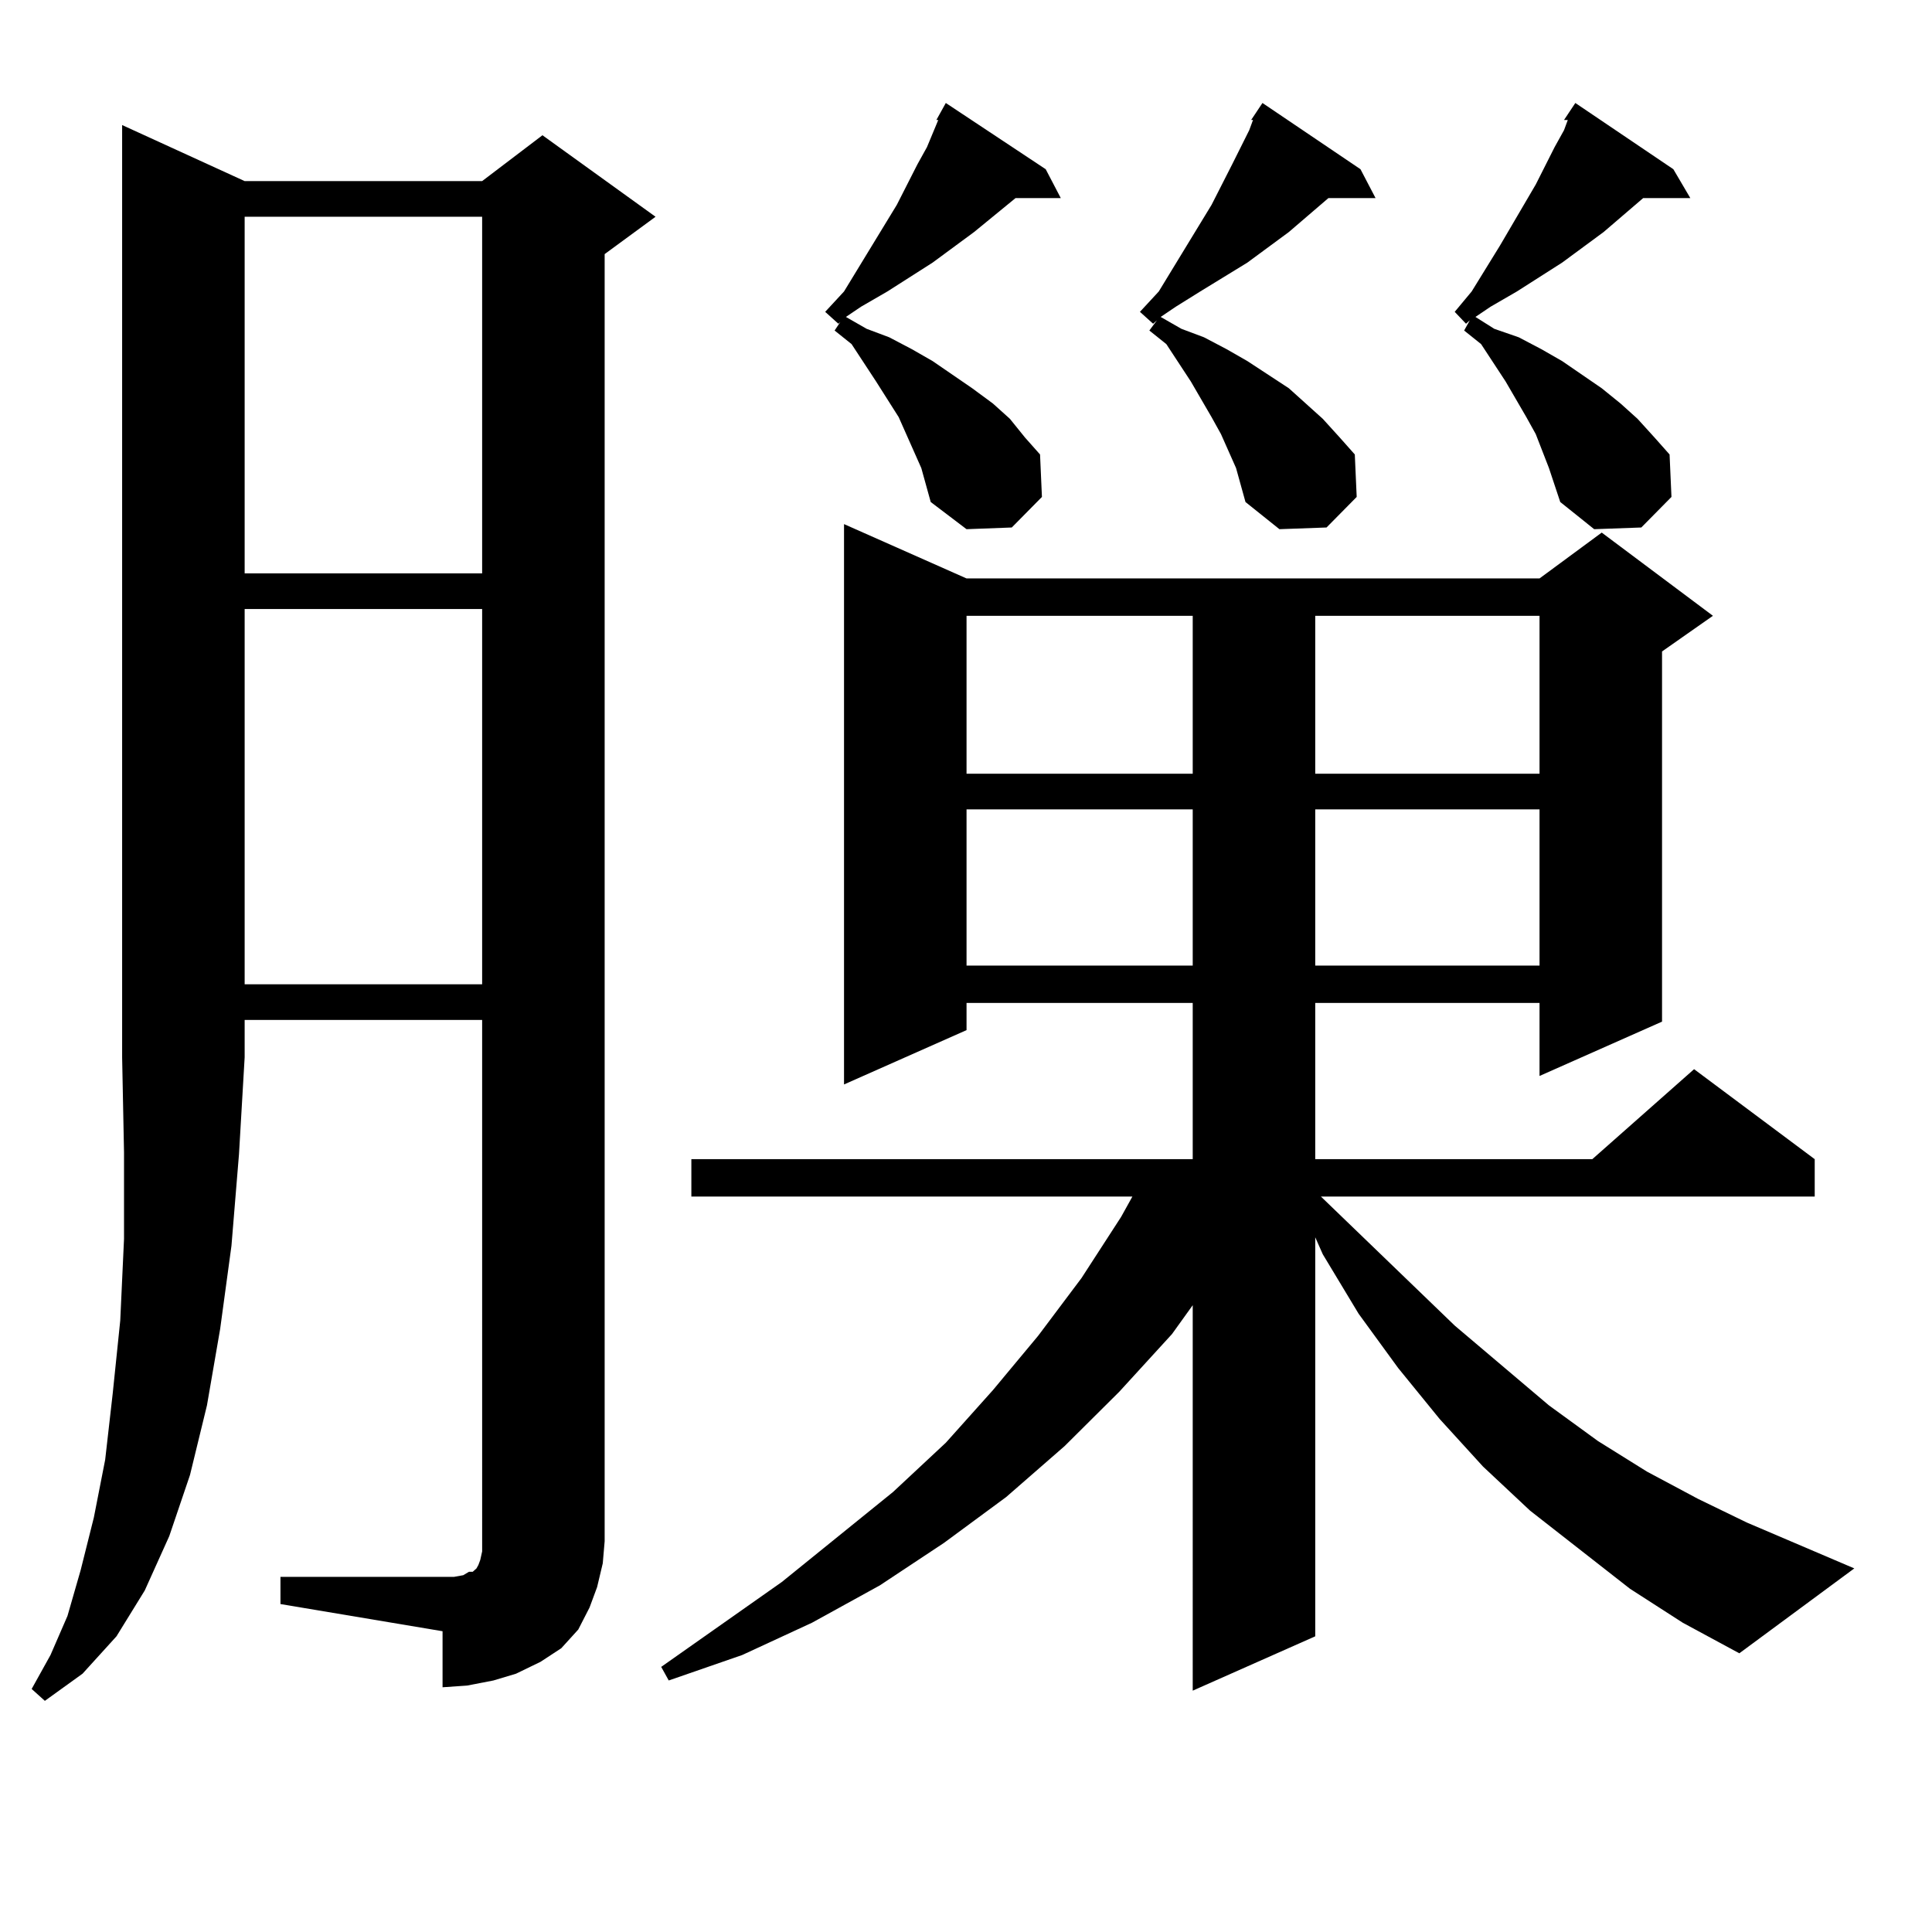 <?xml version="1.0" encoding="utf-8"?>
<!-- Generator: Adobe Illustrator 16.0.0, SVG Export Plug-In . SVG Version: 6.00 Build 0)  -->
<!DOCTYPE svg PUBLIC "-//W3C//DTD SVG 1.1//EN" "http://www.w3.org/Graphics/SVG/1.1/DTD/svg11.dtd">
<svg version="1.1" id="图层_1" xmlns="http://www.w3.org/2000/svg" xmlns:xlink="http://www.w3.org/1999/xlink" x="0px" y="0px"
	 width="1000px" height="1000px" viewBox="0 0 1000 1000" enable-background="new 0 0 1000 1000" xml:space="preserve">
<path d="M126.631,93.734h122.924l31.219-23.73l58.535,42.188l-26.341,19.336v666.211l-0.976,11.426l-2.927,12.305l-3.902,10.547
	l-5.854,11.426l-8.78,9.668l-10.731,7.031l-12.683,6.152l-11.707,3.516l-13.658,2.637l-12.683,0.879V844.32l-83.9-14.063v-14.063
	h83.9h5.854l4.878-0.879l2.927-1.758h1.951l0.976-0.879l0.976-0.879l0.976-1.758l0.976-2.637l0.976-4.395v-5.273V527.914H126.631
	v19.336l-2.927,50.098l-3.902,47.461l-5.854,43.066l-6.829,39.551l-8.78,36.035l-10.731,31.641l-12.683,28.125l-14.634,23.73
	L42.73,866.293l-19.512,14.063l-6.829-6.152l9.756-17.578l8.78-20.215l6.829-23.73l6.829-27.246l5.854-29.883l3.902-34.277
	l3.902-37.793l1.951-42.188v-44.824l-0.976-49.219V64.73L126.631,93.734z M126.631,112.191v184.57h122.924v-184.57H126.631z
	 M126.631,315.219v194.238h122.924V315.219H126.631z M843.687,822.347l-51.706-40.43l-24.39-22.852l-22.438-24.609l-21.463-26.367
	l-20.487-28.125l-18.536-30.762l-3.902-8.789v206.543l-63.413,28.125V675.57l-10.731,14.941l-27.316,29.883l-28.292,28.125
	l-30.243,26.367l-32.194,23.73l-33.17,21.973l-35.121,19.336l-36.097,16.699l-38.048,13.184l-3.902-7.031l62.438-43.945
	l57.56-46.582l27.316-25.488l24.39-27.246l23.414-28.125l22.438-29.883l20.487-31.641l5.854-10.547H357.845v-19.336h259.506v-80.859
	H500.28v14.063l-63.413,28.125V271.273l63.413,28.125h296.578l32.194-23.73l57.56,43.066l-26.341,18.457v191.602l-63.413,28.125
	v-37.793H680.764v80.859h143.411l52.682-46.582l62.438,46.582v19.336H683.69l69.267,66.797l48.779,41.309l25.365,18.457
	l25.365,15.82l26.341,14.063l25.365,12.305l55.608,23.73l-59.511,43.945l-29.268-15.82L843.687,822.347z M476.866,242.269
	l-3.902-8.789l-7.805-17.578l-11.707-18.457l-12.683-19.336l-8.78-7.031l2.927-4.395l-0.976,0.879l-6.829-6.152l9.756-10.547
	l27.316-44.824l10.731-21.094l4.878-8.789l5.854-14.063h-0.976l4.878-8.789l51.706,34.277l7.805,14.941h-23.414l-21.463,17.578
	l-21.463,15.82l-23.414,14.941l-13.658,7.91l-7.805,5.273l10.731,6.152l11.707,4.395l11.707,6.152l10.731,6.152l20.487,14.063
	l10.731,7.91l8.78,7.91l7.805,9.668l7.805,8.789l0.976,21.973l-15.609,15.82l-23.414,0.879l-18.536-14.063L476.866,242.269z
	 M500.28,318.734v81.738h117.07v-81.738H500.28z M500.28,418.929v80.859h117.07v-80.859H500.28z M647.594,62.094l5.854-8.789
	l50.73,34.277l7.805,14.941h-24.39l-20.487,17.578l-21.463,15.82l-24.39,14.941l-12.683,7.91l-7.805,5.273l10.731,6.152
	l11.707,4.395l11.707,6.152l10.731,6.152l21.463,14.063l8.78,7.91l8.78,7.91l8.78,9.668l7.805,8.789l0.976,21.973l-15.609,15.82
	l-24.39,0.879l-17.561-14.063l-4.878-17.578l-7.805-17.578l-4.878-8.789l-10.731-18.457l-12.683-19.336l-8.78-7.031l3.902-5.273
	l-1.951,1.758l-6.829-6.152l9.756-10.547l27.316-44.824l10.731-21.094l8.78-17.578l1.951-5.273H647.594z M680.764,318.734v81.738
	h116.095v-81.738H680.764z M680.764,418.929v80.859h116.095v-80.859H680.764z M801.736,242.269l-6.829-17.578l-4.878-8.789
	l-10.731-18.457l-12.683-19.336l-8.78-7.031l2.927-5.273l-1.951,1.758l-5.854-6.152l8.78-10.547l14.634-23.73l18.536-31.641
	l9.756-19.336l4.878-8.789l1.951-5.273h-1.951l5.854-8.789l50.73,34.277l8.78,14.941h-24.39l-20.487,17.578l-21.463,15.82
	l-23.414,14.941l-13.658,7.91l-7.805,5.273l9.756,6.152l12.683,4.395l11.707,6.152l10.731,6.152l20.487,14.063l9.756,7.91l8.78,7.91
	l8.78,9.668l7.805,8.789l0.976,21.973l-15.609,15.82l-24.39,0.879l-17.561-14.063l-2.927-8.789L801.736,242.269z"/>
</svg>
